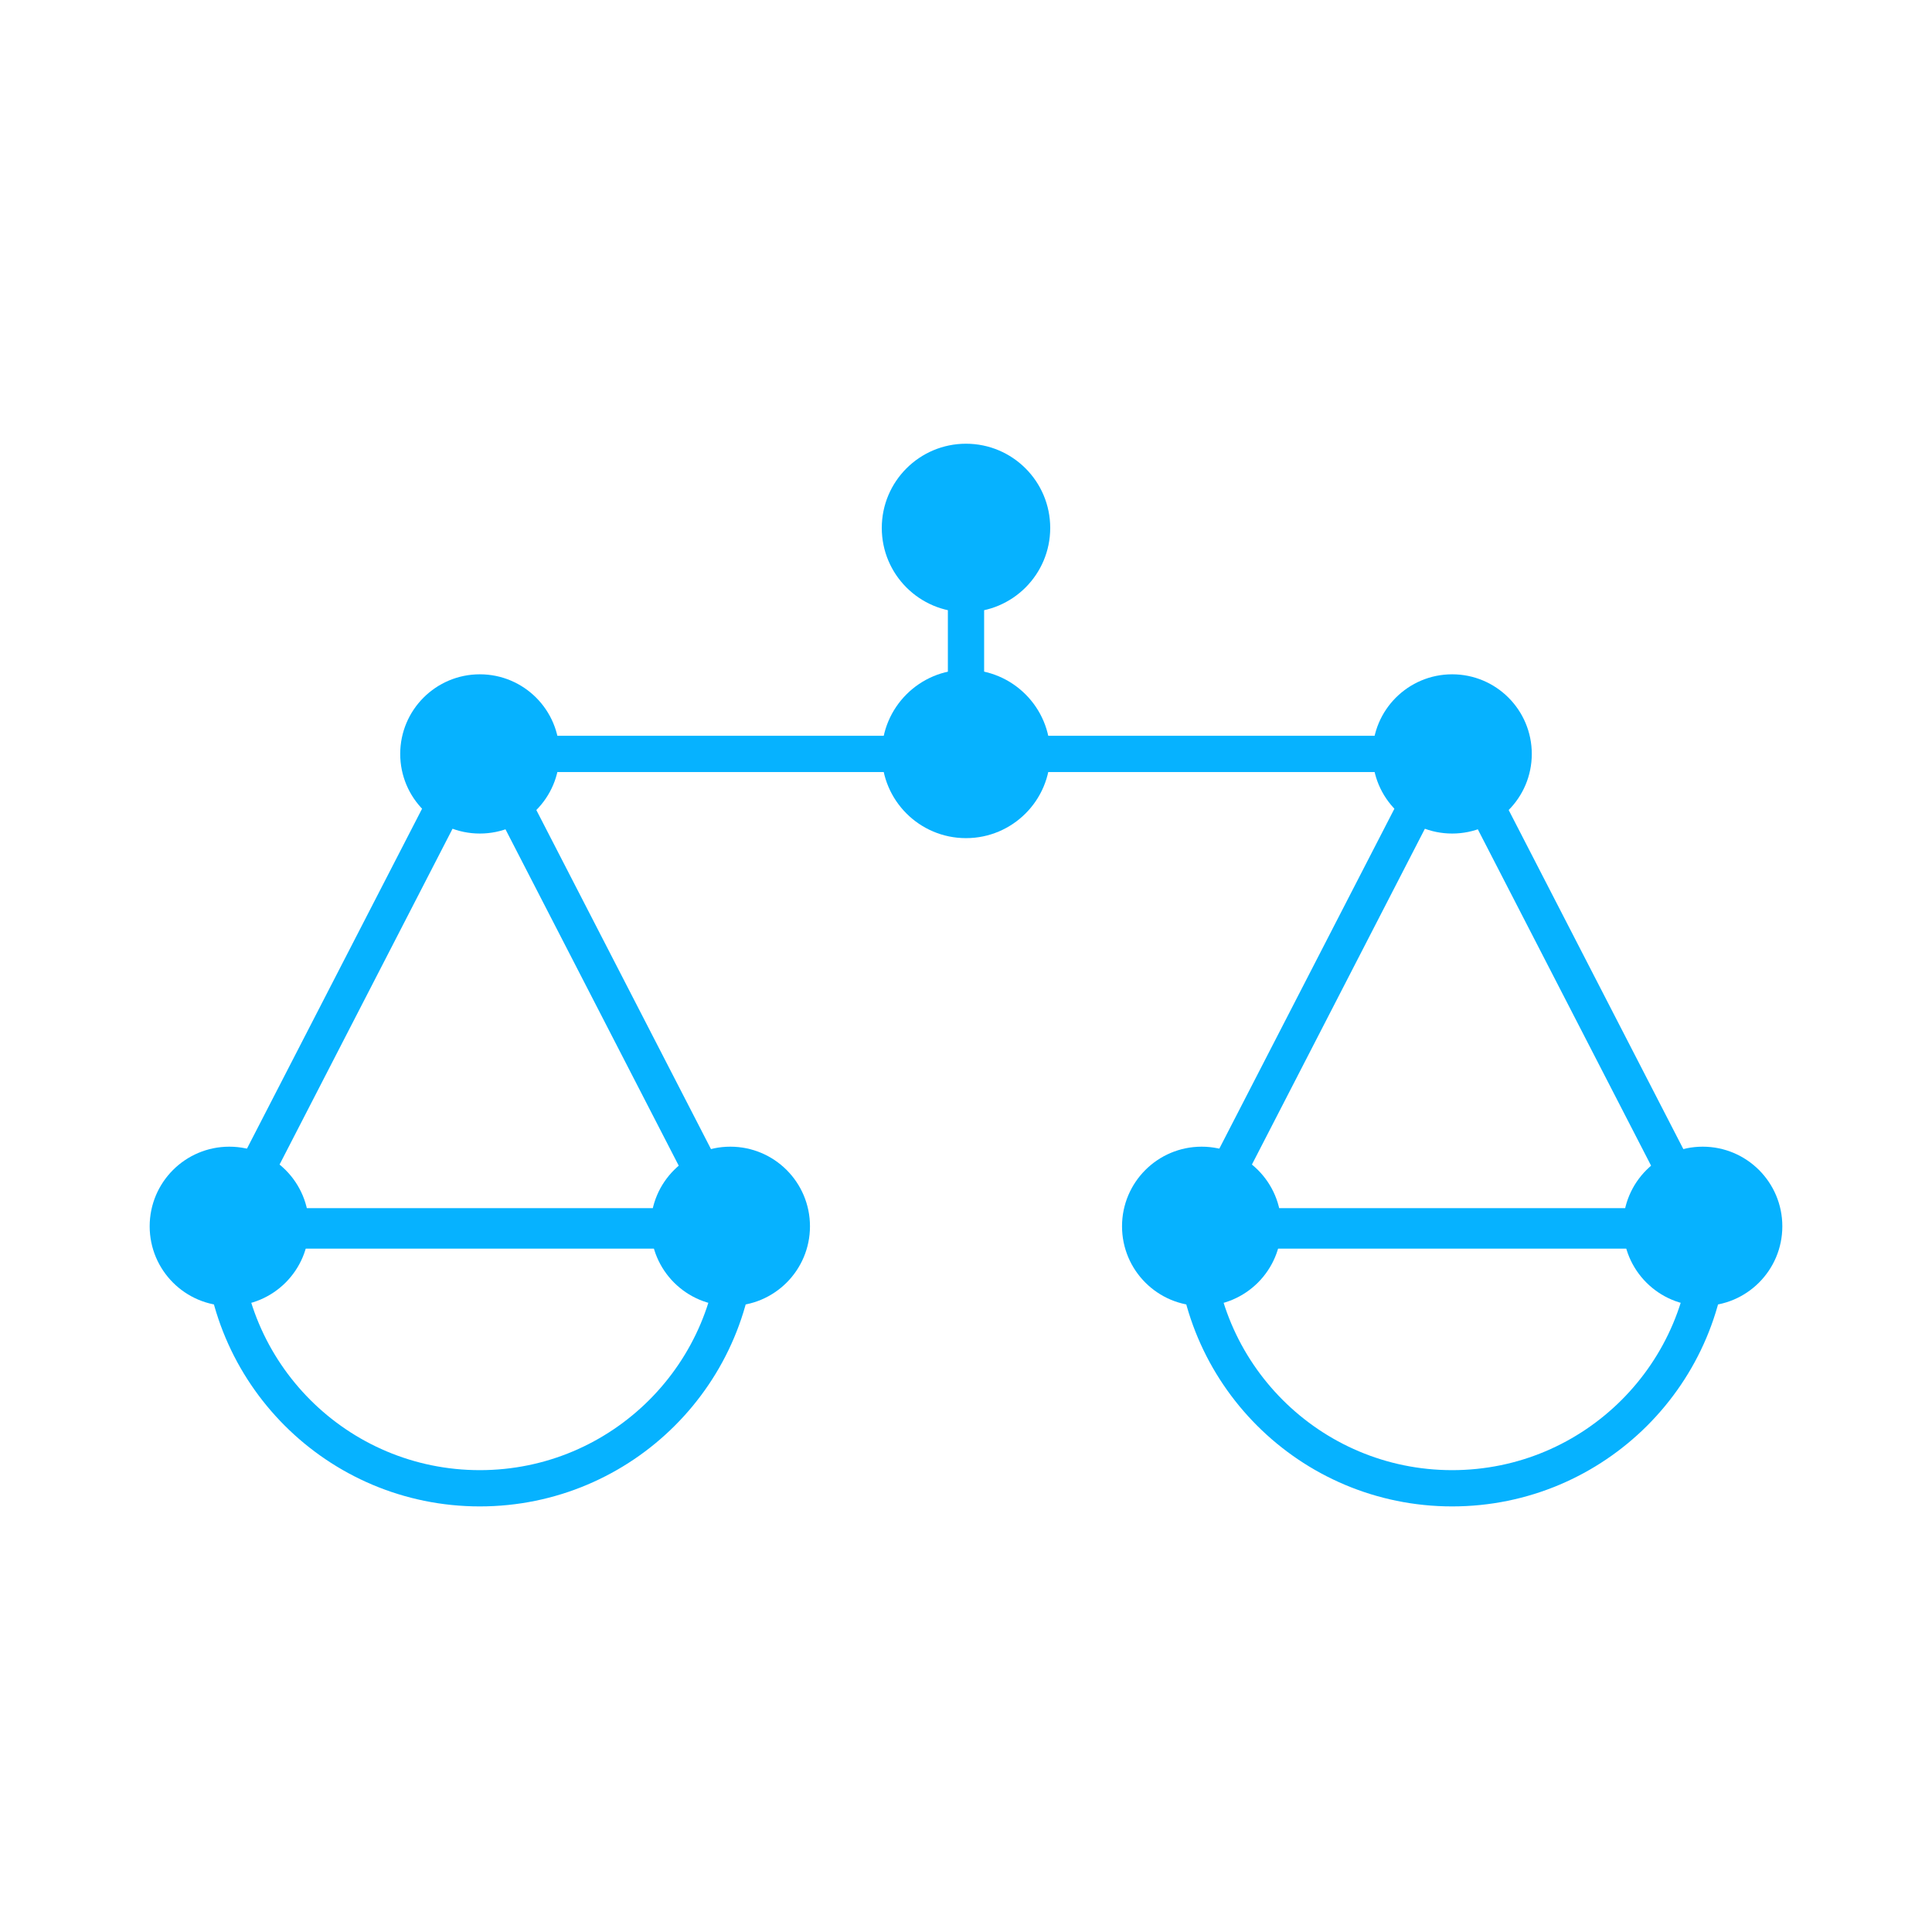 <?xml version="1.0" encoding="UTF-8"?>
<svg id="Layer_1" data-name="Layer 1" xmlns="http://www.w3.org/2000/svg" viewBox="0 0 1000 1000">
  <defs>
    <style>
      .cls-1 {
        fill: none;
        stroke: #06b2ff;
        stroke-miterlimit: 10;
        stroke-width: 18.77px;
      }

      .cls-2 {
        fill: #06b2ff;
      }
    </style>
  </defs>
  <g>
    <polygon class="cls-1" points="117.68 634.73 247.86 382.01 378.03 634.73 117.68 634.73"/>
    <circle class="cls-2" cx="378.03" cy="634.73" r="41.21"/>
    <circle class="cls-2" cx="118.68" cy="634.73" r="41.21"/>
    <circle class="cls-2" cx="248.36" cy="390.23" r="41.21"/>
  </g>
  <path class="cls-1" d="M381.77,636.91c0,73.68-59.73,133.42-133.42,133.42s-133.42-59.73-133.42-133.42h266.83Z"/>
  <g>
    <polygon class="cls-1" points="620.97 634.73 751.14 382.01 881.32 634.73 620.97 634.73"/>
    <circle class="cls-2" cx="881.32" cy="634.73" r="41.21"/>
    <circle class="cls-2" cx="621.97" cy="634.73" r="41.21"/>
    <circle class="cls-2" cx="751.64" cy="390.23" r="41.21"/>
  </g>
  <path class="cls-1" d="M885.06,636.91c0,73.68-59.73,133.42-133.42,133.42s-133.42-59.73-133.42-133.42h266.83Z"/>
  <line class="cls-1" x1="248.36" y1="390.23" x2="751.64" y2="390.23"/>
  <circle class="cls-2" cx="500" cy="390.23" r="43.59"/>
  <circle class="cls-2" cx="500" cy="273.26" r="43.59"/>
  <line class="cls-1" x1="500" y1="273.26" x2="500" y2="390.23"/>
</svg>